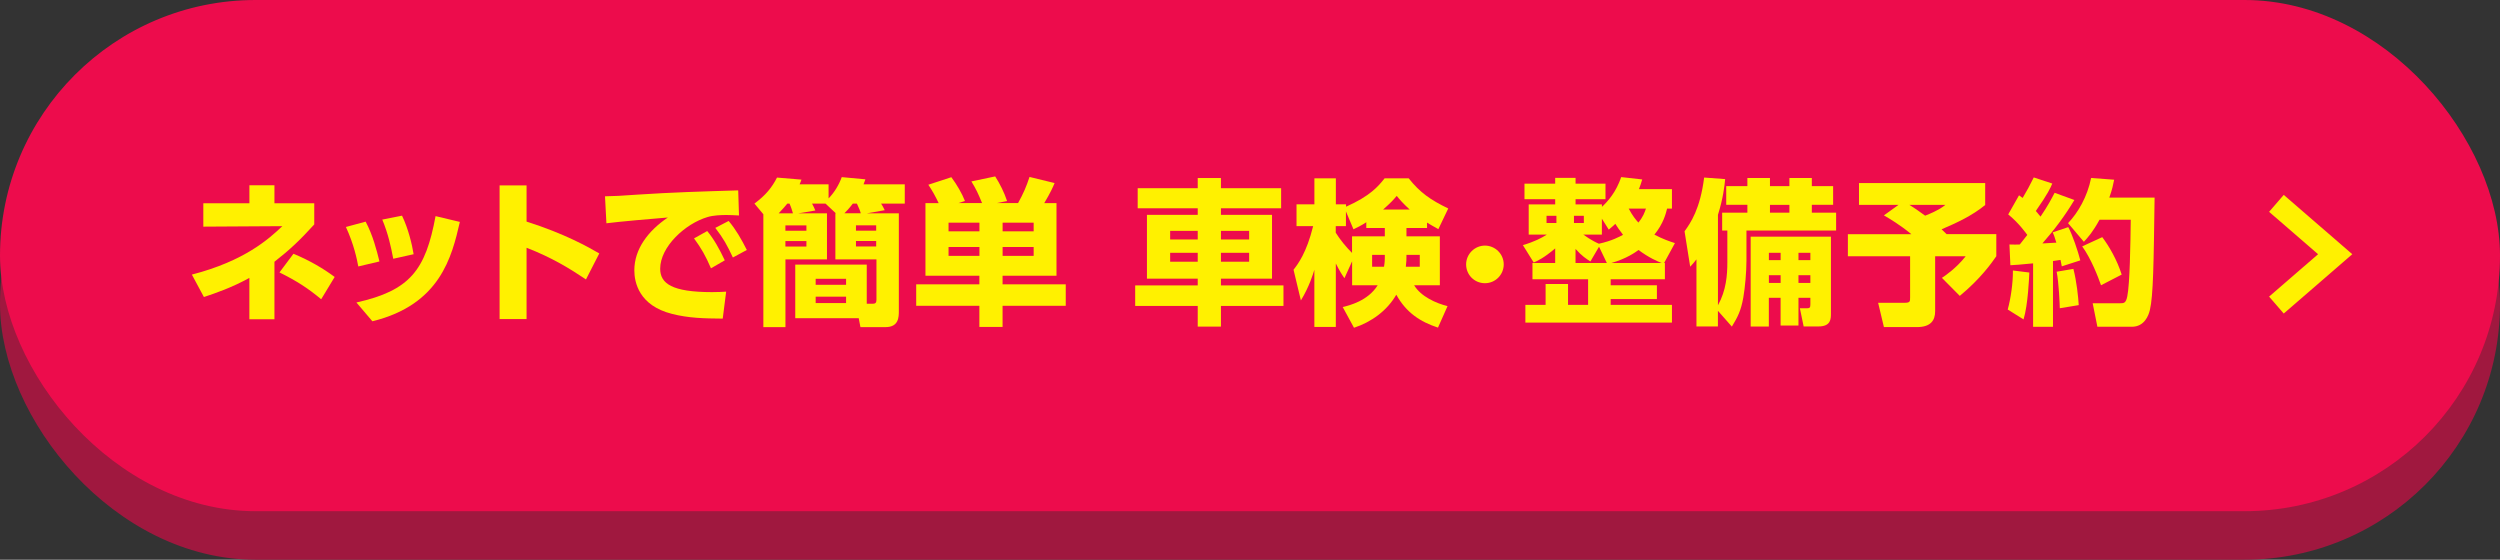 <?xml version="1.0" encoding="UTF-8"?><svg id="_イヤー_2" xmlns="http://www.w3.org/2000/svg" viewBox="0 0 670 150"><rect x="0" y="0" width="670" height="150" fill="#333333" stroke="none"/><defs><style>.cls-1{fill:none;stroke:#fff100;stroke-miterlimit:10;stroke-width:6px;}.cls-2{fill:#fff100;}.cls-3{fill:#a0183f;}.cls-4{fill:#ed0c4c;}</style></defs><g id="contact"><g><rect class="cls-3" y="13" width="670" height="137" rx="68.5" ry="68.5"/><rect class="cls-4" y="0" width="670" height="137" rx="68.5" ry="68.5"/><g><path class="cls-2" d="M66.83,49.65h6.72v4.83h10.67v5.67c-3.86,4.24-6.47,6.72-10.67,10v15.42h-6.72v-11.09c-4.83,2.65-9.03,4.07-12.18,5.12l-3.23-6.01c14.16-3.65,20.71-9.62,24.24-12.98l-21.17,.13v-6.26h12.35v-4.83Zm19.24,30.54c-3.53-2.94-6.51-4.87-11.17-7.18l3.74-5c4.5,1.85,8.19,4.08,11.05,6.22l-3.61,5.96Z"/><path class="cls-2" d="M96.02,71.41c-.34-1.89-1.18-5.96-3.32-10.58l5.29-1.43c1.93,3.61,2.98,7.73,3.7,10.67l-5.67,1.34Zm-.5,9.66c14.37-3.23,18.53-8.65,21.21-23.15l6.51,1.55c-2.14,9.37-5.29,22.18-23.44,26.63l-4.29-5.04Zm9.87-11.72c-.63-3.32-1.34-6.64-2.94-10.5l5.29-1.05c1.72,3.57,2.69,7.73,3.11,10.33l-5.46,1.22Z"/><path class="cls-2" d="M157.04,74.89c-4.08-2.73-8.95-5.8-15.92-8.49v19.11h-7.23V49.69h7.23v9.7c10.21,3.23,16.59,6.85,19.49,8.53l-3.57,6.97Z"/><path class="cls-2" d="M198.06,57.75c-1.3-.08-2.48-.13-3.4-.13-1.39,0-3.53,.08-5.04,.55-5.96,1.76-12.69,7.94-12.69,13.86,0,3.95,3.15,6.26,13.9,6.26,1.97,0,2.94-.08,3.78-.13l-.92,7.23c-5-.04-9.12-.13-13.57-1.26-8.86-2.23-10.12-8.44-10.12-11.68,0-5.71,3.7-10.59,8.99-14.16-3.74,.29-13.27,1.13-16.47,1.55l-.38-7.23c2.73-.04,3.99-.13,8.86-.46,8.95-.59,17.1-.84,26.84-1.13l.21,6.72Zm-8.53,4.16c1.89,2.31,3.19,4.66,4.71,7.86l-3.7,2.14c-1.43-3.32-2.56-5.33-4.54-8.02l3.53-1.97Zm5.75-2.69c1.97,2.35,3.36,4.79,4.87,7.77l-3.74,2.02c-1.55-3.32-2.48-5.04-4.71-7.94l3.57-1.85Z"/><path class="cls-2" d="M221.63,57.17v12.35h-11.13v18.15h-5.92v-30.25l-2.39-2.86c3.11-2.31,4.71-4.37,6.05-6.97l6.55,.55c-.21,.59-.25,.71-.5,1.26h7.77v3.78c1.55-1.6,2.77-3.61,3.53-5.71l6.34,.59c-.21,.63-.29,.84-.5,1.34h11.05v5.17h-6.34c.25,.42,.59,.92,.97,1.76l-4.79,.84h8.57v26.17c0,1.6,0,4.33-3.57,4.33h-6.72l-.46-2.39h-17.01v-14.37h19.16v10.5h1.55c.71,0,1.05-.21,1.05-1.05v-10.84h-11.01v-12.35h.13l-2.77-2.6h-3.61c.29,.55,.76,1.47,.88,1.85l-4.62,.76h7.77Zm-9.12,0c-.17-.63-.55-1.81-.92-2.6h-.59c-.5,.59-1.09,1.34-2.31,2.6h3.82Zm-2.02,3.23v1.43h5.63v-1.43h-5.63Zm0,4.2v1.47h5.63v-1.47h-5.63Zm8.11,10.12v1.6h8.15v-1.6h-8.15Zm0,4.79v1.72h8.15v-1.72h-8.15Zm12.1-22.35c-.08-.34-.46-1.39-1.05-2.6h-1.09c-.97,1.3-1.72,2.06-2.27,2.6h4.41Zm-1.3,3.23v1.43h5.42v-1.43h-5.42Zm0,4.2v1.47h5.42v-1.47h-5.42Z"/><path class="cls-2" d="M251.56,54.43c-.84-1.76-1.68-3.32-2.77-4.92l6.17-2.02c1.47,1.97,2.86,4.37,3.65,6.38l-1.72,.55h6.3c-1.09-2.65-1.51-3.57-2.86-5.8l6.38-1.34c1.26,1.97,2.44,4.33,3.19,6.6l-2.77,.55h5.71c1.47-2.65,2.23-4.45,3.07-7.01l6.72,1.64c-.42,1.05-1.01,2.39-2.77,5.38h3.28v19.45h-14.45v2.31h16.93v5.75h-16.93v5.67h-6.22v-5.67h-16.93v-5.75h16.93v-2.31h-14.45v-19.45h3.53Zm2.65,5.25v2.31h8.28v-2.31h-8.28Zm0,6.51v2.39h8.28v-2.39h-8.28Zm14.49-6.51v2.31h8.32v-2.31h-8.32Zm0,6.51v2.39h8.32v-2.39h-8.32Z"/><path class="cls-2" d="M343.34,55.82h-16.13v1.76h13.69v17.1h-13.69v1.81h16.76v5.5h-16.76v5.54h-6.22v-5.54h-16.76v-5.5h16.76v-1.81h-13.61v-17.1h13.61v-1.76h-16.09v-5.38h16.09v-2.73h6.22v2.73h16.13v5.38Zm-29.74,6.05v2.31h7.39v-2.31h-7.39Zm0,5.88v2.39h7.39v-2.39h-7.39Zm13.61-5.88v2.31h7.56v-2.31h-7.56Zm0,5.88v2.39h7.56v-2.39h-7.56Z"/><path class="cls-2" d="M382.43,61.11h-5.5v2.23h8.95v13.11h-6.89c1.81,3.02,5.88,4.83,8.95,5.59l-2.56,5.76c-4.75-1.55-8.53-4.03-11.17-8.82-2.48,4.29-6.64,7.31-11.34,8.86l-3.02-5.55c1.72-.42,6.76-1.64,9.37-5.84h-6.85v-6.43l-2.06,4.54c-.59-.84-1.26-1.85-2.31-3.95v17.01h-5.75v-15.33c-.29,1.01-1.34,4.49-3.61,8.23l-1.97-8.23c1.18-1.51,3.49-4.54,5.25-11.68h-4.45v-5.84h4.79v-6.97h5.75v6.97h2.73v.63c6.43-2.86,8.65-5.46,10.33-7.6h6.47c3.02,3.82,5.88,5.8,10.59,8.07l-2.65,5.54c-1.76-.97-2.35-1.34-3.03-1.76v1.47Zm-16.26-1.55c-1.34,.88-2.39,1.39-3.44,1.89l-2.02-4.79v3.95h-2.73v1.76c1.22,1.93,2.69,3.74,4.37,5.42v-4.45h8.78v-2.23h-4.96v-1.55Zm4.96,8.74h-3.4v3.19h3.19c.08-.46,.21-1.3,.21-2.48v-.71Zm6.68-12.14c-1.81-1.64-2.69-2.69-3.49-3.66-.88,1.05-1.47,1.72-3.65,3.66h7.14Zm2.69,15.33v-3.19h-3.57c0,1.34,0,1.76-.17,3.19h3.74Z"/><path class="cls-2" d="M403,70.86c0,2.75-2.22,5.04-5.04,5.04s-5.04-2.25-5.04-5.04,2.32-5.04,5.04-5.04,5.04,2.22,5.04,5.04Z"/><path class="cls-2" d="M448.08,50.7v5.21h-1.3c-.34,1.34-.97,3.99-3.4,6.97,2.31,1.22,4.08,1.81,5.5,2.27l-2.9,5.33h.21v4.37h-14.53v1.6h12.39v3.7h-12.39v1.55h16.42v4.75h-39.28v-4.75h5.42v-5.59h6.01v5.59h5.38v-6.85h-14.91v-4.37h6.09v-3.91c-3.07,2.6-4.75,3.36-5.76,3.78l-2.9-4.66c3.15-.92,5.12-1.97,6.39-2.81h-4.83v-8.11h7.1v-1.39h-8.23v-4.16h8.23v-1.55h5.46v1.55h8.02v4.16h-8.02v1.39h7.06v.67c1.72-1.6,3.82-4.03,5.17-7.98l5.63,.63c-.29,.97-.46,1.55-.88,2.6h8.86Zm-33.61,7.14v1.93h2.65v-1.93h-2.65Zm7.35,0v1.93h2.65v-1.93h-2.65Zm6.72,8.28l-2.31,3.95c-1.05-.67-2.27-1.43-3.99-3.36v3.78h8.4l-2.1-4.37Zm.76-7.52v4.28h-4.96c.38,.25,2.1,1.55,4.16,2.44,3.49-.76,5.54-1.89,6.47-2.39-1.13-1.47-1.64-2.27-2.06-2.94-.46,.46-.84,.76-1.76,1.55l-1.85-2.94Zm16.05,11.89c-1.18-.46-3.4-1.39-6.22-3.49-.88,.63-3.19,2.31-7.31,3.49h13.53Zm-8.86-14.58c1.01,1.89,1.93,3.02,2.6,3.74,1.3-1.6,1.68-2.77,2.02-3.74h-4.62Z"/><path class="cls-2" d="M460.4,83.29v4.2h-5.75v-17.98c-.59,.76-.84,1.05-1.68,1.97l-1.51-9.49c1.64-2.27,4.2-6.01,5.25-14.41l5.63,.42c-.17,1.81-.5,5-1.93,9.58v24.24c2.23-4.03,2.52-8.11,2.52-11.55v-8.49h-1.39v-4.79h6.76v-2.1h-5.67v-5h5.67v-2.18h6.05v2.18h5.21v-2.18h6.01v2.18h5.71v5h-5.71v2.1h6.51v4.79h-24.03v8.11c0,2.98-.38,7.23-.84,9.83-.63,3.57-1.51,5.25-3.07,7.81l-3.74-4.24Zm30.29-19.87v20.58c0,1.47,0,3.49-3.36,3.49h-3.95l-1.01-4.87h1.89c.76,0,.92-.21,.92-1.05v-1.76h-3.19v7.43h-4.79v-7.43h-3.15v7.69h-4.87v-24.07h21.51Zm-16.63,4.33v1.97h3.15v-1.97h-3.15Zm0,6.01v2.06h3.15v-2.06h-3.15Zm.29-18.86v2.1h5.21v-2.1h-5.21Zm7.64,12.85v1.97h3.19v-1.97h-3.19Zm0,6.01v2.06h3.19v-2.06h-3.19Z"/><path class="cls-2" d="M508.8,54.9h-10.59v-5.84h33.82v5.88c-3.49,2.86-7.56,4.75-11.68,6.51,.25,.21,1.09,1.05,1.34,1.3h13.32v5.92c-1.26,1.81-4.16,5.97-9.79,10.63l-4.79-4.83c.88-.59,3.82-2.56,6.38-5.8h-8.19v14.75c0,2.48-1.22,4.24-4.87,4.24h-8.86l-1.55-6.51h6.97c1.6,0,1.6-.29,1.6-1.51v-10.96h-16.68v-5.92h17.01c-2.98-2.48-5.97-4.24-7.35-5.04l3.91-2.81Zm2.9,0c1.64,1.01,2.9,1.93,4.24,2.9,3.7-1.47,4.75-2.35,5.42-2.9h-9.66Z"/><path class="cls-2" d="M543.86,73.04c-.04,1.05-.34,8.65-1.55,12.56l-4.24-2.65c.8-2.9,1.43-7.1,1.39-10.46l4.41,.55Zm-5.33-7.52c1.3,.04,1.93,.04,2.77,0,1.3-1.64,1.68-2.14,2.02-2.56-.38-.5-2.31-3.23-5.12-5.5l2.9-5.12c.5,.34,.67,.46,.97,.71,1.26-2.18,1.85-3.19,2.98-5.5l4.96,1.64c-.5,1.18-1.13,2.65-4.41,7.35,.29,.38,.63,.76,1.26,1.51,2.06-3.02,2.98-4.87,3.78-6.38l5.29,1.93c-2.48,4.16-5.38,8.02-8.57,11.64,.5-.04,3.15-.17,3.74-.21-.55-1.76-.63-2.02-.97-2.77l4.16-1.39c1.09,1.93,2.65,6.59,3.23,8.91l-4.96,1.6c-.17-.8-.21-1.09-.34-1.72-.42,.08-.76,.13-2.02,.29v17.64h-5.33v-17.01c-3.7,.38-4.75,.42-6.09,.5l-.25-5.54Zm17.14,6.55c.88,3.4,1.3,7.52,1.43,9.7l-5.08,.84c0-.8-.25-6.97-.84-9.79l4.5-.76Zm10.92-23.9c-.25,1.26-.5,2.56-1.3,4.79h12.14c-.25,17.68-.34,26.21-1.26,30.12-.34,1.47-1.47,4.49-4.83,4.49h-9.24l-1.26-6.3h7.31c1.05,0,1.6,0,1.97-1.89,.67-3.32,.84-13.74,.92-20.5h-8.36c-1.85,3.36-3.02,4.62-4.2,5.92l-4.24-5c2.69-2.81,5.17-7.1,6.18-12.1l6.17,.46Zm-3.19,15.38c1.81,2.39,3.99,6.13,5.21,10.04l-5.54,2.86c-.76-2.23-2.69-7.18-5.04-10.42l5.38-2.48Z"/></g><polyline class="cls-1" points="610.08 81.76 625.83 68.13 610.08 54.5"/></g></g></svg>